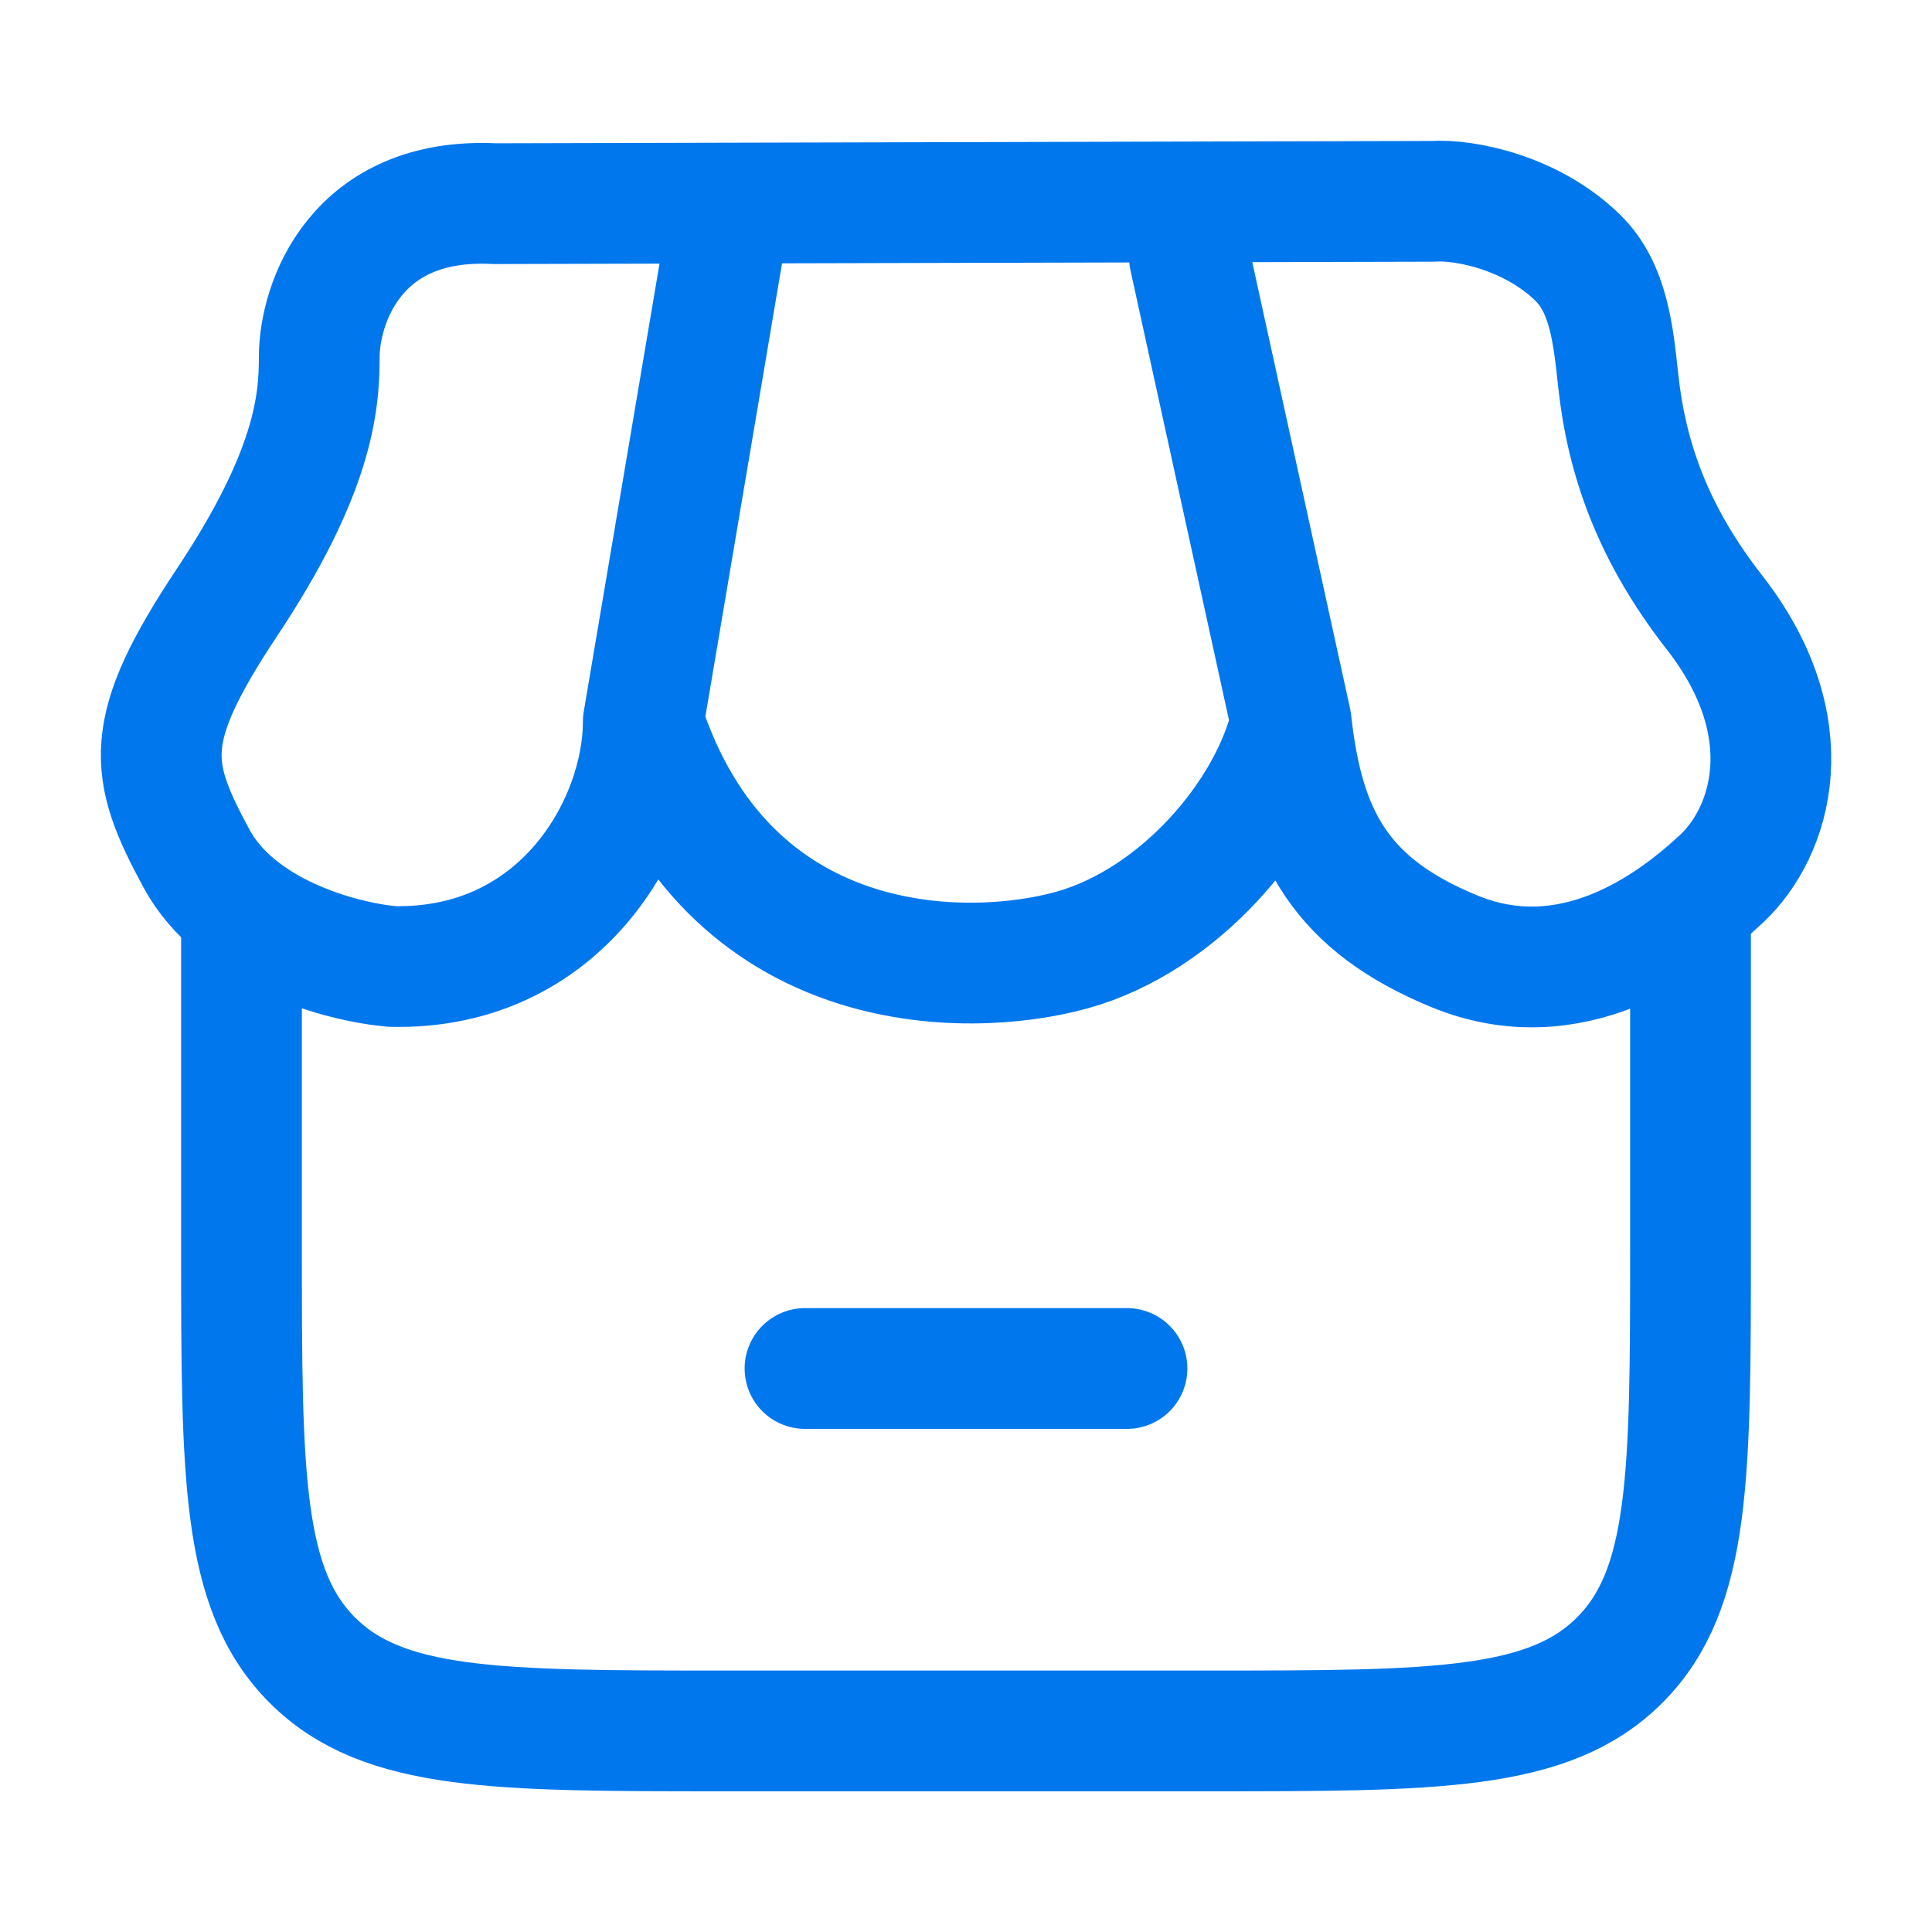 <?xml version="1.0" encoding="UTF-8"?>
<svg xmlns="http://www.w3.org/2000/svg" width="24" height="24" viewBox="0 0 24 24" fill="none">
  <g id="store-04">
    <path id="Vector" d="M3 10.986V15.493C3 18.325 3 19.742 3.879 20.622C4.757 21.502 6.172 21.502 9 21.502H15C17.828 21.502 19.243 21.502 20.121 20.622C21 19.742 21 18.325 21 15.493V10.986" stroke="#0077ED" stroke-width="1.5"></path>
    <path id="Vector_2" d="M10 17H14" stroke="#0077ED" stroke-width="1.5" stroke-linecap="round"></path>
    <path id="Vector_3" d="M7.991 8.965C7.991 10.24 6.969 12.054 4.869 12.006C4.207 11.946 2.939 11.586 2.441 10.665C1.84 9.555 1.76 9.078 2.825 7.475C3.891 5.871 3.966 5.018 3.966 4.433C3.966 3.779 4.412 2.44 6.15 2.53L17.796 2.501C18.203 2.474 19.025 2.643 19.597 3.199C19.989 3.58 20.042 4.178 20.103 4.735C20.208 5.696 20.529 6.623 21.297 7.607C22.411 9.034 22.01 10.332 21.385 10.917C20.76 11.502 19.515 12.414 18.066 11.817C16.668 11.241 16.195 10.402 16.039 8.965M7.991 8.965C9.033 12.168 11.995 12.168 13.316 11.802C14.639 11.435 15.772 10.122 16.039 8.965M7.991 8.965L9 3M16.039 8.965L14.776 3.199" stroke="#0077ED" stroke-width="1.5" stroke-linecap="round" stroke-linejoin="round"></path>
  </g>
</svg>
